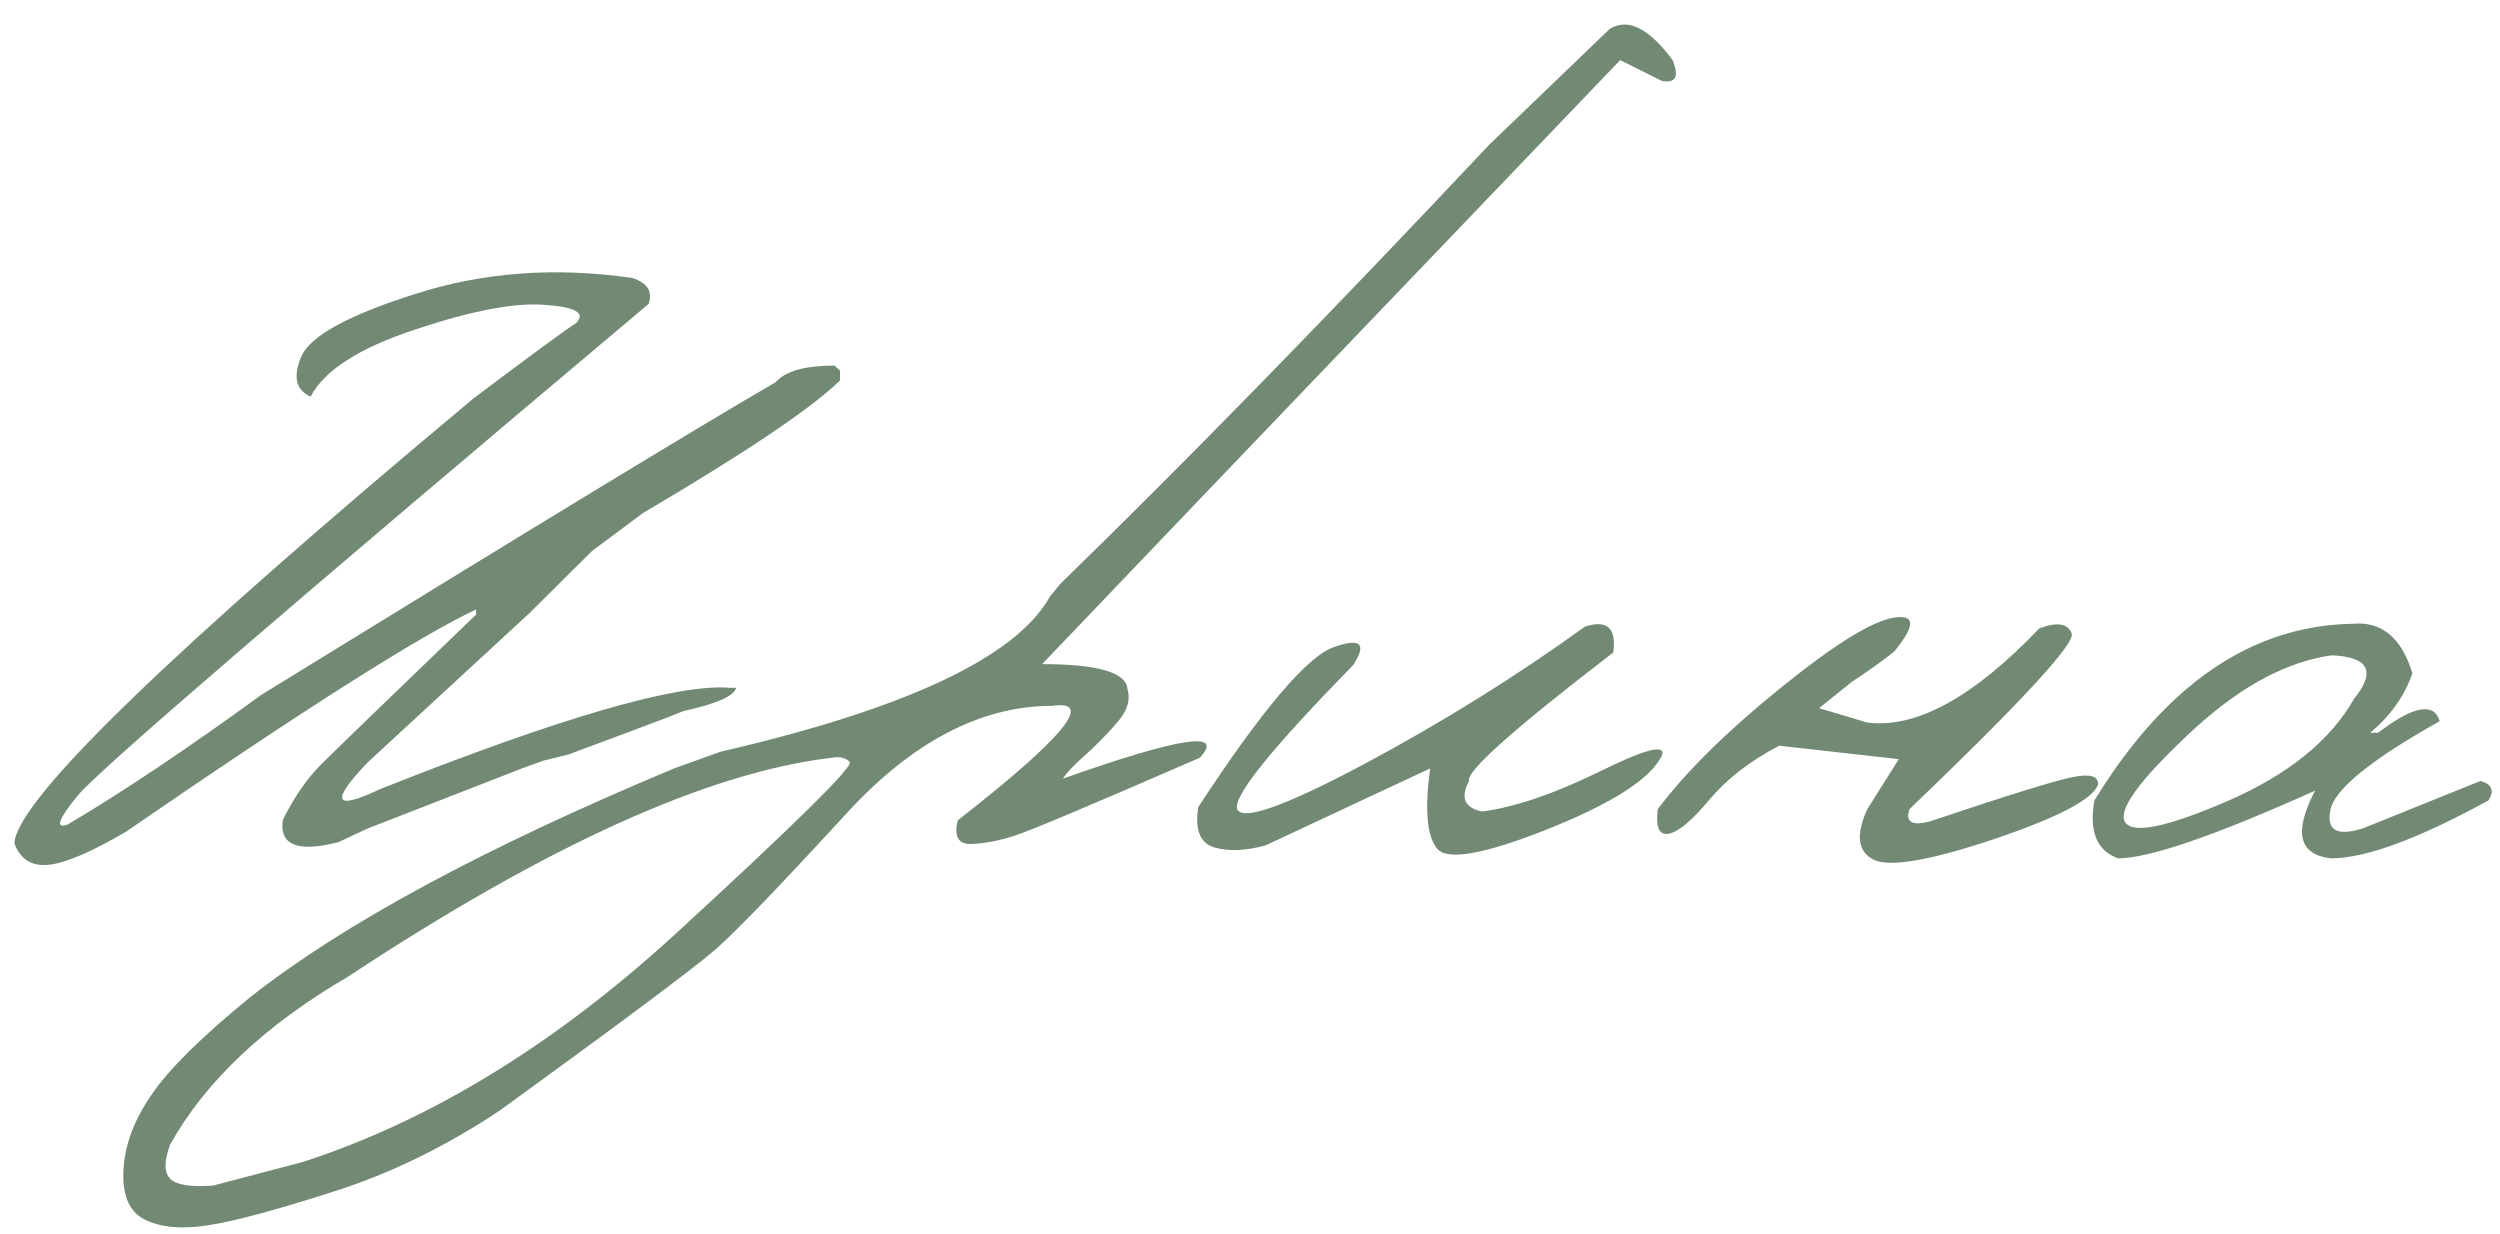 <?xml version="1.0" encoding="UTF-8"?> <svg xmlns="http://www.w3.org/2000/svg" width="158" height="78" viewBox="0 0 158 78" fill="none"><path d="M39.965 17.568C40.922 17.881 41.264 18.428 40.99 19.209C18.197 38.389 6.176 48.74 4.926 50.264C3.676 51.787 3.461 52.402 4.281 52.109C7.777 50.039 11.859 47.305 16.527 43.906C33.852 33.242 44.682 26.66 49.018 24.16C49.623 23.457 50.863 23.105 52.738 23.105L53.09 23.428V24.043C51.293 25.801 47.143 28.594 40.639 32.422L37.416 34.824L33.461 38.75L23.236 48.184C20.854 50.684 21.107 51.25 23.998 49.883C35.443 45.332 42.826 43.193 46.147 43.467H46.527C46.391 43.994 45.287 44.482 43.217 44.932L42.103 45.371C41.029 45.781 38.969 46.553 35.922 47.685L34.369 48.066L33.139 48.506L23.207 52.373L21.391 53.223C18.812 53.887 17.641 53.418 17.875 51.816C18.598 50.371 19.398 49.209 20.277 48.33C21.156 47.451 24.428 44.287 30.092 38.838V38.516C26.479 40.215 19.096 44.902 7.943 52.578C5.736 53.867 4.105 54.56 3.051 54.658C1.996 54.756 1.283 54.307 0.912 53.31C0.99 50.635 10.658 41.26 29.916 25.186C33.627 22.393 35.795 20.801 36.42 20.41C37.025 19.785 36.371 19.404 34.457 19.268C32.562 19.111 29.828 19.629 26.254 20.82C22.699 21.992 20.492 23.408 19.633 25.068C18.695 24.658 18.5 23.809 19.047 22.52C19.613 21.23 22.025 19.912 26.283 18.564C30.561 17.197 35.121 16.865 39.965 17.568ZM101.723 1.836C102.875 1.113 104.203 1.768 105.707 3.799C106.137 4.834 105.912 5.273 105.033 5.117L102.396 3.799L77.816 29.463L65.863 41.973C69.398 41.973 71.195 42.5 71.254 43.555C71.469 44.219 71.244 44.932 70.58 45.693C69.916 46.455 69.232 47.148 68.529 47.773C67.826 48.398 67.377 48.877 67.182 49.209C74.564 46.592 77.445 46.152 75.824 47.891C69.008 50.859 65.111 52.5 64.135 52.812C63.178 53.125 62.27 53.301 61.41 53.34C60.57 53.379 60.277 52.881 60.531 51.846C67.211 46.631 69.203 44.219 66.508 44.609C61.996 44.609 57.66 46.875 53.5 51.406C49.34 55.938 46.586 58.799 45.238 59.99C43.891 61.162 39.34 64.561 31.586 70.186C28.148 72.471 24.643 74.18 21.068 75.312C17.475 76.465 14.867 77.168 13.246 77.422C11.605 77.695 10.277 77.598 9.262 77.129C8.227 76.68 7.738 75.654 7.797 74.053C7.855 72.451 8.441 70.84 9.555 69.219C10.648 67.598 12.729 65.537 15.795 63.037C21.654 58.408 30.59 53.584 42.602 48.565L45.531 47.51C57.289 44.795 64.232 41.523 66.361 37.695L67.006 36.904C74.877 29.248 83.91 20 94.106 9.16L101.723 1.836ZM10.756 74.492C11.127 74.883 12.025 75.029 13.451 74.932L19.135 73.438C27.201 70.82 35.053 66.016 42.69 59.023C50.307 52.031 53.978 48.408 53.705 48.154C53.432 47.881 53.051 47.793 52.562 47.891C44.77 48.809 34.584 53.418 22.006 61.719C16.752 64.785 13.002 68.32 10.756 72.324C10.365 73.379 10.365 74.102 10.756 74.492ZM100.17 39.6C101.576 39.15 102.172 39.697 101.957 41.24C95.668 46.065 92.631 48.77 92.846 49.355C92.279 50.41 92.553 51.055 93.666 51.289C95.736 51.016 98.207 50.176 101.078 48.77C103.969 47.344 105.287 47.002 105.033 47.744C104.35 49.19 101.967 50.732 97.885 52.373C93.822 53.994 91.469 54.414 90.824 53.633C90.18 52.852 90.033 51.162 90.385 48.565L79.984 53.428C78.695 53.779 77.602 53.818 76.703 53.545C75.824 53.252 75.502 52.402 75.736 50.996C79.779 44.824 82.641 41.455 84.32 40.889C86 40.303 86.4 40.684 85.522 42.031C80.326 47.344 77.885 50.381 78.197 51.143C78.529 51.904 81.195 50.957 86.195 48.301C91.195 45.625 95.853 42.725 100.17 39.6ZM128.881 39.717C130.014 39.287 130.697 39.395 130.932 40.039C131.166 40.664 127.748 44.365 120.678 51.143C120.404 51.963 120.844 52.217 121.996 51.904C126.879 50.264 129.867 49.336 130.961 49.121C132.055 48.887 132.602 49.033 132.602 49.56C132.328 50.478 130.15 51.631 126.068 53.018C121.986 54.385 119.438 54.824 118.422 54.336C117.406 53.828 117.27 52.764 118.012 51.143L120.004 47.978L112.445 47.129C110.609 48.086 109.135 49.228 108.021 50.557C106.908 51.885 106.049 52.598 105.443 52.695C104.857 52.793 104.633 52.275 104.77 51.143C106.527 48.799 109.096 46.26 112.475 43.525C115.873 40.772 118.266 39.277 119.652 39.043C121.059 38.809 121.078 39.522 119.711 41.182C118.949 41.787 118.061 42.422 117.045 43.086L114.965 44.756L118.012 45.664C121.098 46.055 124.721 44.072 128.881 39.717ZM148.656 39.424C150.512 39.248 151.781 40.293 152.465 42.559C151.957 44.004 151.068 45.254 149.799 46.309H150.297C152.523 44.609 153.822 44.365 154.193 45.576C149.838 48.018 147.533 49.893 147.279 51.201C147.025 52.49 147.719 52.871 149.359 52.344L156.771 49.355C157.494 49.57 157.66 49.98 157.27 50.586C152.816 53.027 149.496 54.248 147.309 54.248C145.277 54.014 144.945 52.588 146.312 49.971C139.965 52.822 135.814 54.248 133.861 54.248C132.514 53.76 132.016 52.539 132.367 50.586C136.859 43.262 142.289 39.541 148.656 39.424ZM138.227 46.484C135.102 49.434 133.803 51.27 134.33 51.992C134.857 52.715 137.016 52.256 140.805 50.615C144.613 48.955 147.27 46.807 148.773 44.17C150.18 42.432 149.711 41.514 147.367 41.416C144.398 41.826 141.352 43.516 138.227 46.484Z" fill="#728A73"></path></svg> 